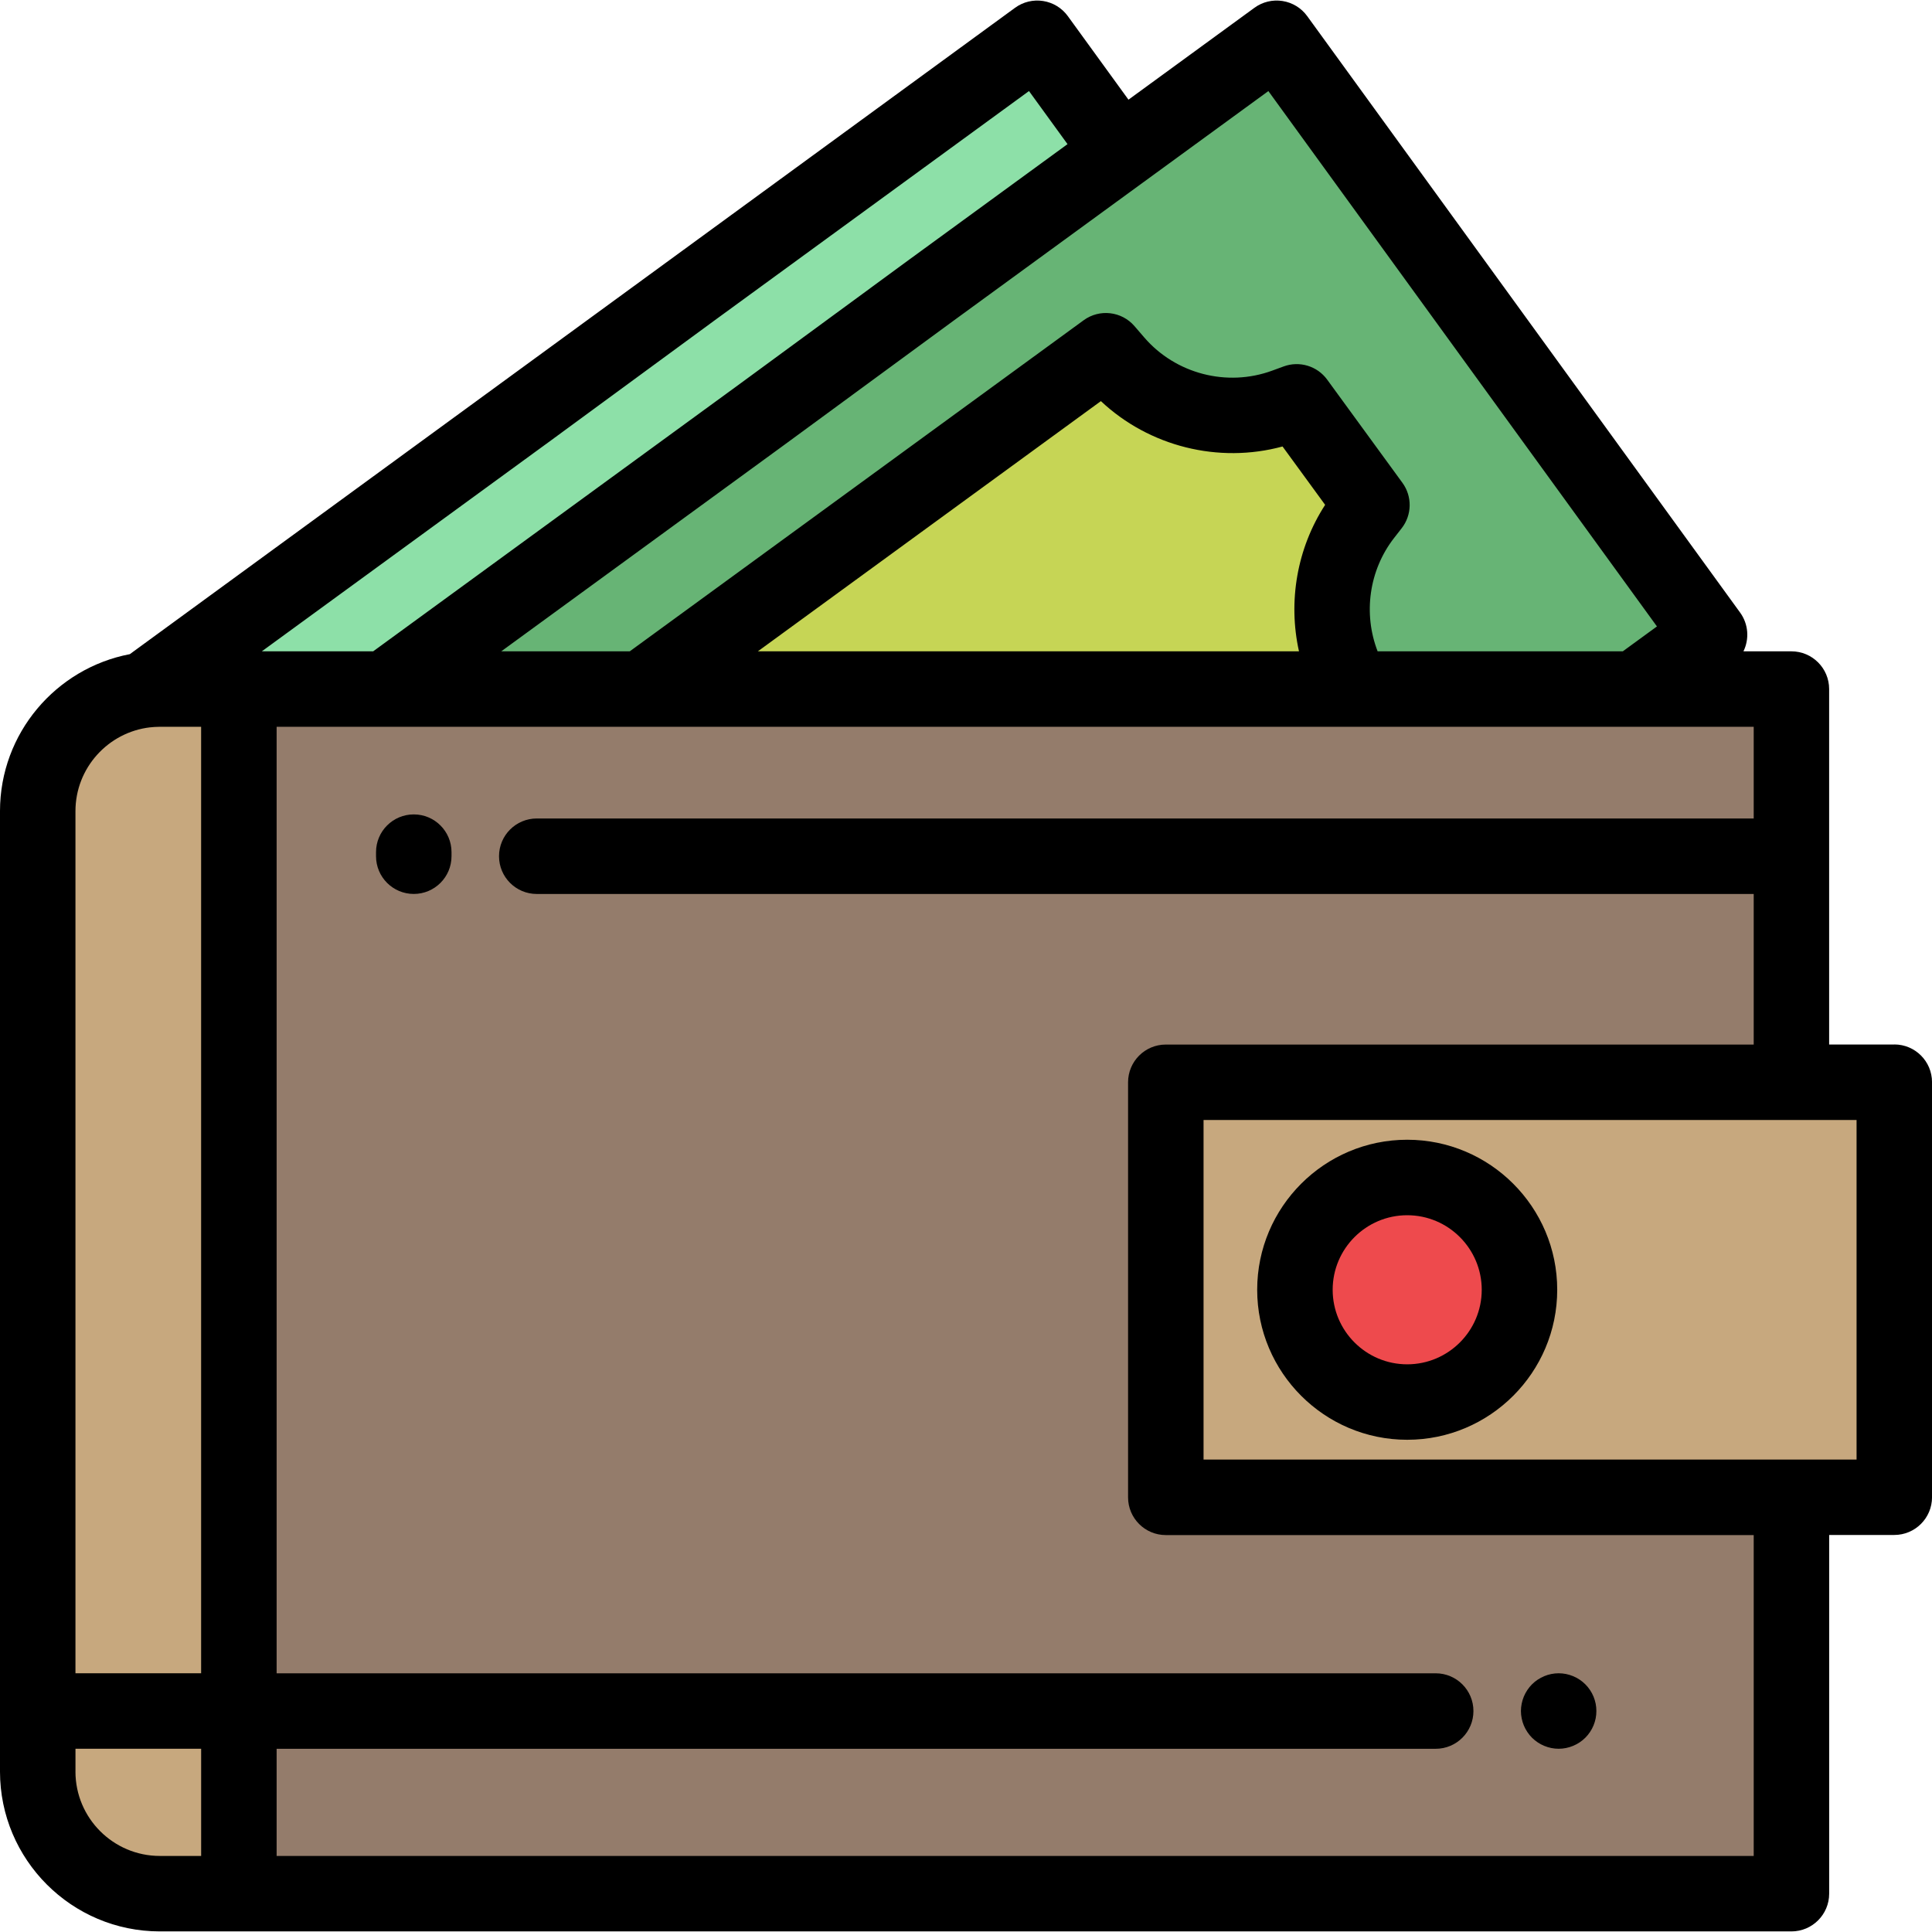 <?xml version="1.0" encoding="UTF-8"?>
<svg version="1.1" viewBox="0 0 71 71" xmlns="http://www.w3.org/2000/svg">
<title>wallet (1)</title>
<desc>Created with Sketch.</desc>
<g fill="none" fill-rule="evenodd">
<g transform="translate(-905 -1405)" fill-rule="nonzero">
<g transform="translate(241 1343)">
<g transform="translate(664 62)">
<polygon points="65.834 39.772 65.834 25.323 8.778 25.323 8.778 69.593 65.834 69.593 65.834 55.024 42.842 55.024 42.842 39.772" fill="#947C6B"/>
<polygon points="60.09 25.323 62.827 23.326 46.918 1.407 34.226 10.665 28.025 15.214 14.167 25.323" fill="#67B475"/>
<path d="m28.025 15.214l6.201-4.549 6.94-5.062-3.045-4.196-12.692 9.258-6.201 4.549-13.906 10.142c0.181-0.022 0.366-0.034 0.553-0.034h2.904 5.388l13.858-10.108z" fill="#8DE0A8"/>
<path d="m49.768 25.323c-1.211-1.993-1.062-4.565 0.372-6.406l0.279-0.358-2.765-3.791-0.426 0.156c-2.196 0.805-4.697 0.156-6.224-1.614l-0.362-0.42-3.608 2.632-5.894 4.299-7.543 5.502h26.172z" fill="#C6D555"/>
<g transform="translate(1.387 25.238)" fill="#C7A87E">
<path d="m4.487 0.084c-2.478 0-4.487 2.009-4.487 4.487v35.295c0 2.478 2.009 4.487 4.487 4.487h2.904v-44.27h-2.904z"/>
<rect x="41.455" y="14.534" width="26.772" height="15.251"/>
</g>
<circle cx="51.714" cy="47.398" r="4.126" fill="#EE4A4D"/>
<path d="m51.714 52.911c-3.04 0-5.513-2.473-5.513-5.513 0-3.04 2.473-5.513 5.513-5.513s5.513 2.473 5.513 5.513c0 3.04-2.473 5.513-5.513 5.513zm0-8.252c-1.511 0-2.739 1.229-2.739 2.74 0 1.511 1.229 2.739 2.739 2.739 1.511 0 2.739-1.229 2.739-2.739 0-1.511-1.229-2.74-2.739-2.74z" fill="#000"/>
<path d="m57.28 64.266c-0.365 0-0.721-0.148-0.98-0.406-0.064-0.064-0.122-0.135-0.172-0.211-0.05-0.075-0.093-0.155-0.128-0.239-0.035-0.084-0.061-0.172-0.079-0.261-0.018-0.089-0.028-0.18-0.028-0.27 0-0.09 0.01-0.182 0.028-0.27 0.018-0.089 0.044-0.176 0.079-0.261 0.035-0.083 0.078-0.164 0.128-0.239 0.05-0.076 0.108-0.147 0.172-0.211 0.259-0.258 0.616-0.406 0.98-0.406 0.365 0 0.722 0.148 0.98 0.406 0.065 0.064 0.122 0.135 0.173 0.211 0.05 0.075 0.093 0.155 0.128 0.239 0.035 0.085 0.061 0.172 0.079 0.261 0.018 0.089 0.026 0.18 0.026 0.27 0 0.09-0.008 0.182-0.026 0.27-0.018 0.089-0.044 0.176-0.079 0.261-0.035 0.083-0.078 0.164-0.128 0.239-0.051 0.076-0.108 0.147-0.173 0.211-0.258 0.258-0.616 0.406-0.98 0.406z" fill="#000"/>
<path d="m69.613 38.386h-2.393v-13.063c0-0.766-0.621-1.387-1.387-1.387h-1.762c0.218-0.446 0.189-0.995-0.123-1.425l-15.909-21.919c-0.216-0.298-0.542-0.498-0.906-0.555-0.364-0.058-0.736 0.032-1.033 0.249l-4.629 3.377-2.229-3.071c-0.216-0.298-0.542-0.498-0.906-0.555-0.364-0.058-0.736 0.032-1.033 0.249l-32.532 23.754c-2.713 0.518-4.771 2.907-4.771 5.769v35.295c0 3.239 2.635 5.874 5.874 5.874h2.904 57.056c0.766 0 1.387-0.621 1.387-1.387v-13.182h2.393c0.766 0 1.387-0.621 1.387-1.387v-15.252c2.773e-4 -0.766-0.621-1.387-1.386-1.387zm-23.001-35.039l14.28 19.674-1.255 0.915h-9.01c-0.534-1.379-0.321-2.977 0.606-4.167l0.279-0.358c0.38-0.488 0.391-1.169 0.026-1.669l-2.765-3.791c-0.365-0.5-1.017-0.698-1.598-0.485l-0.426 0.156c-1.657 0.607-3.544 0.118-4.696-1.218l-0.362-0.42c-0.472-0.547-1.284-0.64-1.867-0.215l-16.68 12.167h-4.723l6.351-4.633 4.072-2.97 6.198-4.547 6.94-5.062c1.386e-4 -1.3867e-4 4.16e-4 -2.7734e-4 5.546e-4 -4.1602e-4l4.629-3.376zm1.125 20.589h-19.886l12.606-9.195c1.774 1.667 4.322 2.306 6.676 1.667l1.565 2.145c-1.038 1.601-1.368 3.556-0.961 5.383zm-27.689-7.604l6.198-4.547 11.569-8.439 1.416 1.951-5.825 4.249-6.198 4.547-13.493 9.842h-4.092l10.425-7.604zm-14.53 10.398c0.044-0.005 0.087-0.009 0.131-0.012 0.016-0.001 0.031-0.003 0.046-0.003 0.06-0.003 0.12-0.006 0.179-0.006h1.517v34.783h-4.618v-31.683c0-1.589 1.202-2.902 2.744-3.08zm-2.744 38.375v-0.839h4.618v3.939h-1.518c-1.71 0-3.101-1.391-3.101-3.101zm61.674 3.101h-54.282v-3.939h42.595c0.766 0 1.387-0.621 1.387-1.387 0-0.766-0.621-1.387-1.387-1.387h-42.595v-34.783h54.282v3.369h-44.722c-0.766 0-1.387 0.621-1.387 1.387 0 0.766 0.621 1.387 1.387 1.387h44.722v5.534h-21.605c-0.766 0-1.387 0.621-1.387 1.387v15.252 1.387e-4c0 0.766 0.621 1.387 1.387 1.387h21.605v11.795h1.387e-4zm3.779-14.568h-2.39c-8.321e-4 0-0.002-1.387e-4 -0.002-1.387e-4h-21.605v-12.478h21.605 2.393v12.478z" fill="#000"/>
<path d="m15.206 32.852c-0.766 0-1.387-0.621-1.387-1.387v-0.149c0-0.766 0.621-1.387 1.387-1.387s1.387 0.621 1.387 1.387v0.149c0 0.766-0.621 1.387-1.387 1.387z" fill="#000"/>
</g>
</g>
</g>
</g>
</svg>
